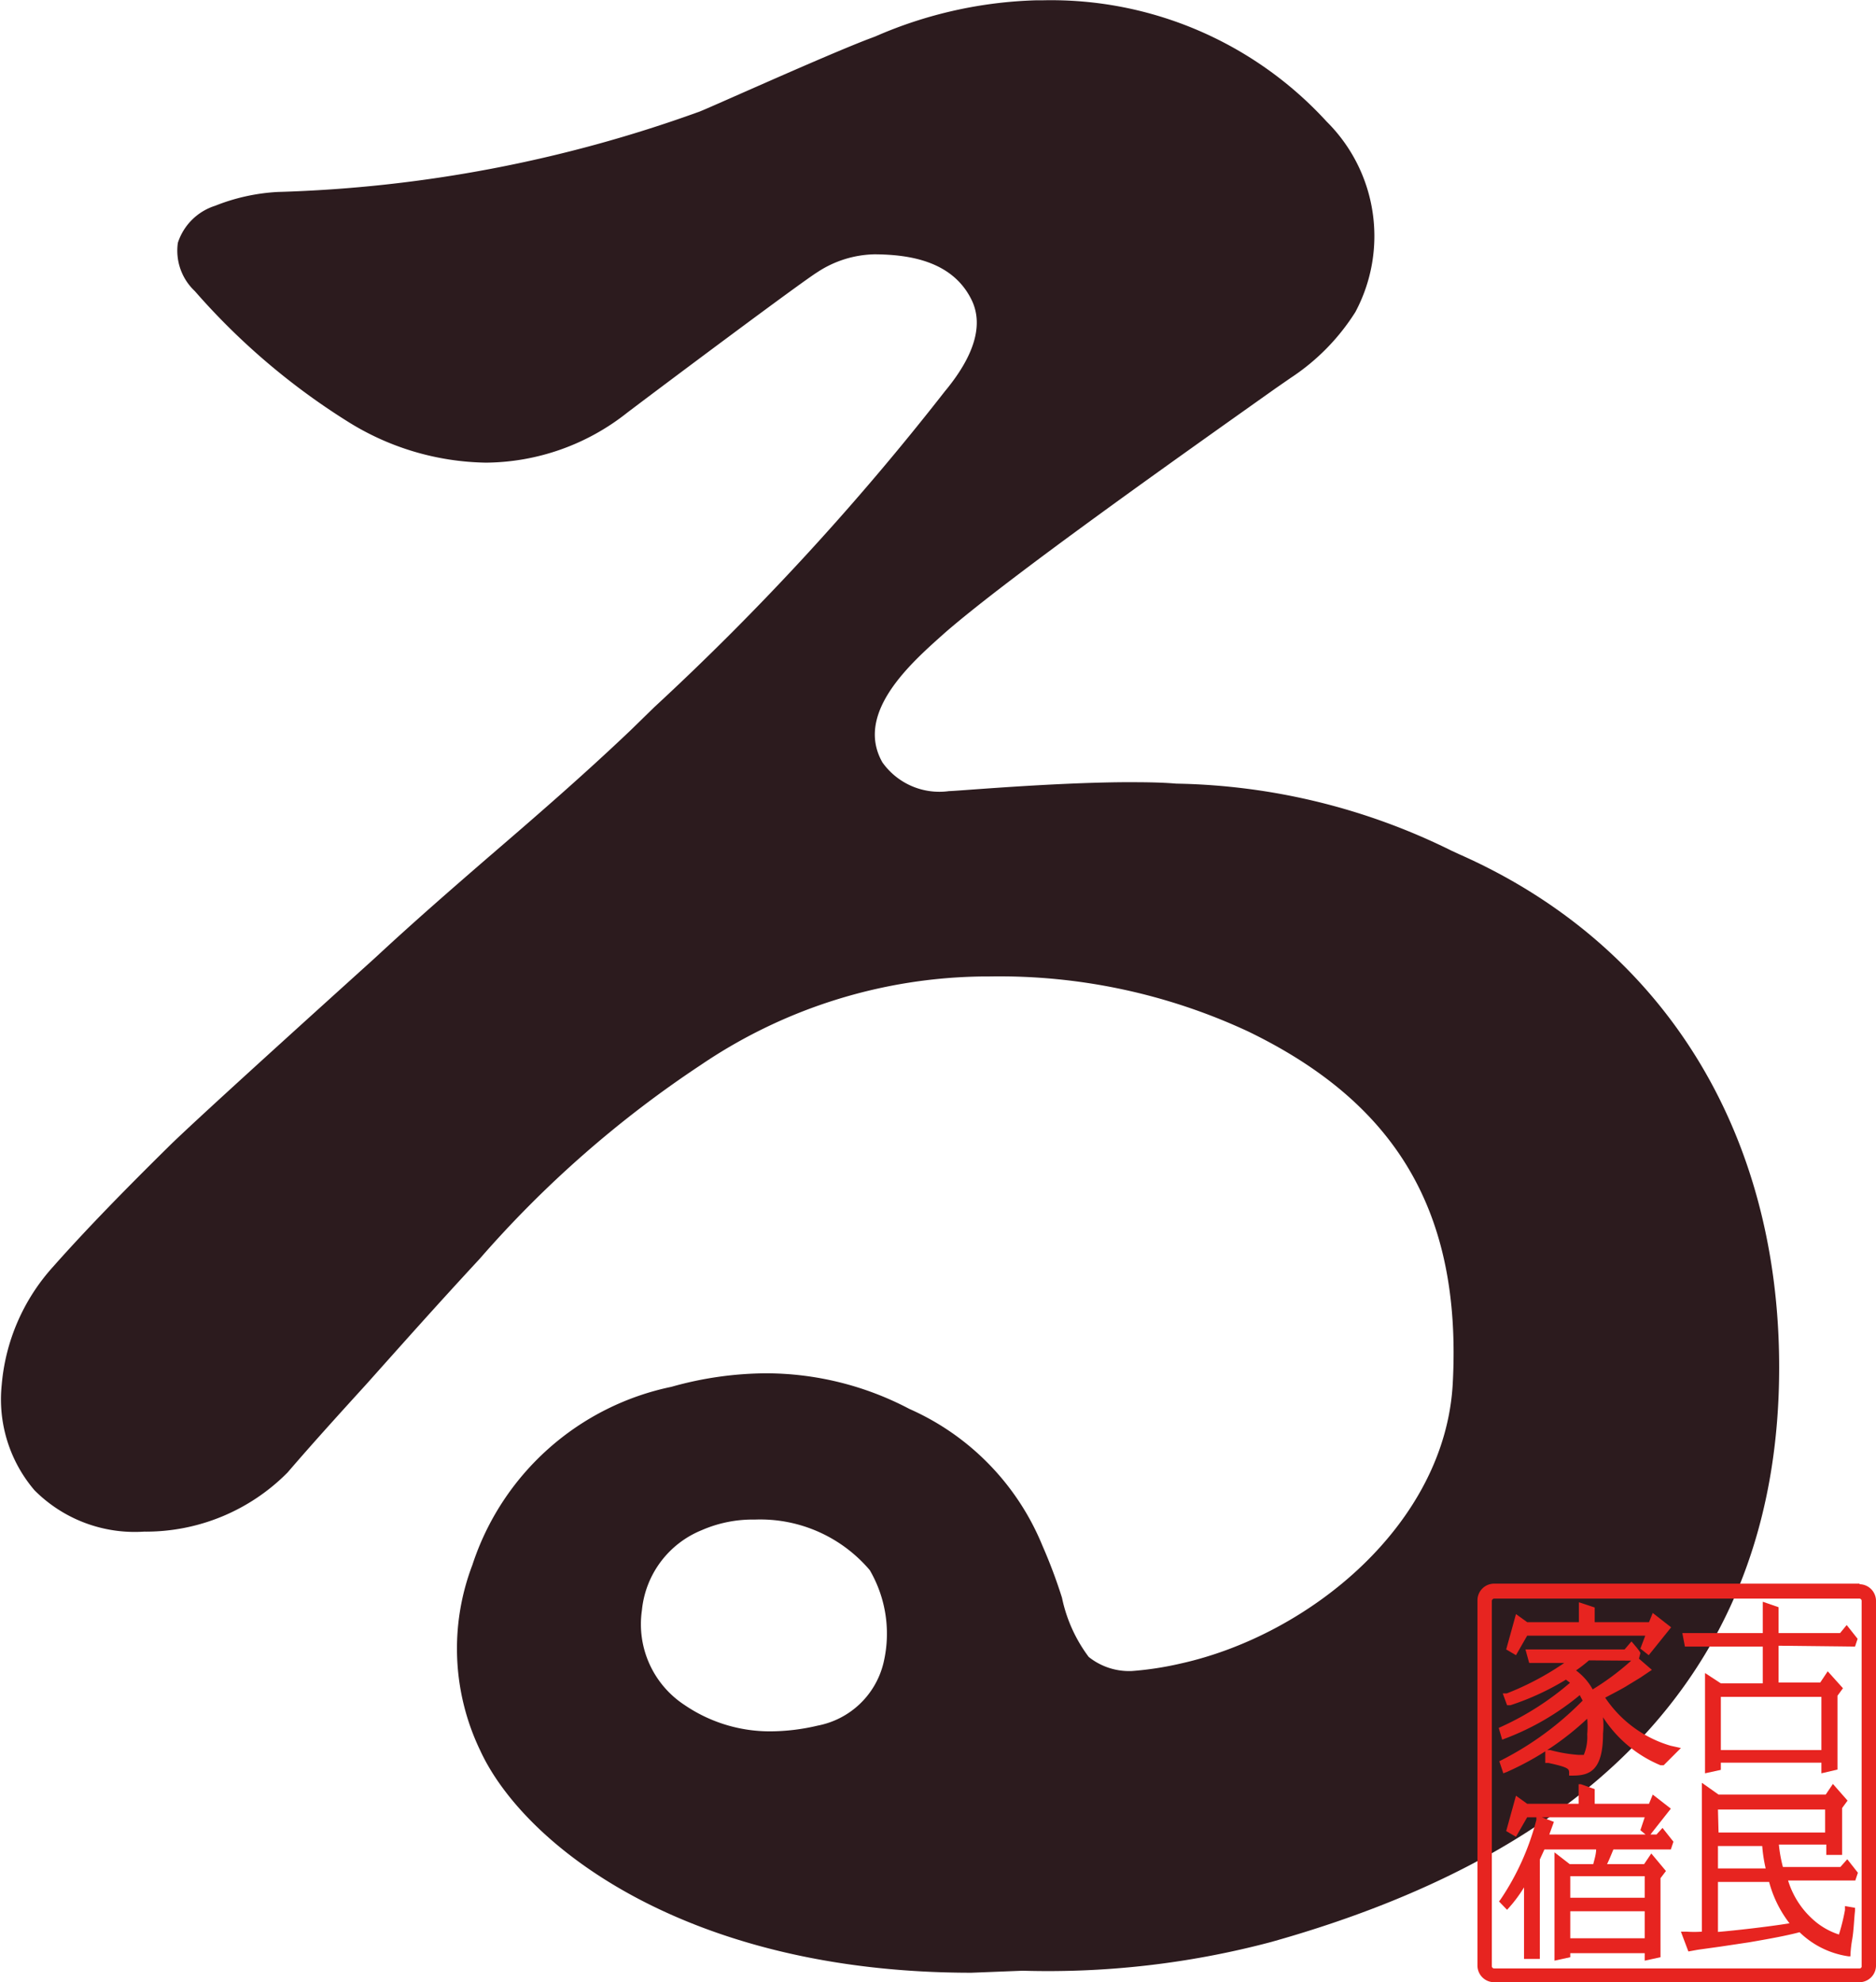 <svg id="レイヤー_1" data-name="レイヤー 1" xmlns="http://www.w3.org/2000/svg" viewBox="0 0 65.29 68.98"><defs><style>.cls-1{fill:#2c1b1e;}.cls-2{fill:#e72420;}</style></defs><title>logo_without_text</title><path class="cls-1" d="M2982-195.06c-10,0-15.61-4.49-17.1-7.74a8.17,8.17,0,0,1-.27-6.45,9.27,9.27,0,0,1,6.93-6.2,12.32,12.32,0,0,1,3.28-.47,10.73,10.73,0,0,1,5,1.24,8.88,8.88,0,0,1,4.63,4.76,18,18,0,0,1,.68,1.81,5.19,5.19,0,0,0,.93,2.06,2.25,2.25,0,0,0,1.51.49,11.24,11.24,0,0,0,1.69-.26c4.51-1,9.21-4.87,9.47-9.75.32-6-2-9.77-7.13-12.25a20.49,20.49,0,0,0-9-1.91h-.18a17.83,17.83,0,0,0-9.86,3.08,38,38,0,0,0-7.69,6.74c-1.5,1.62-2.53,2.78-3.95,4.37-.91,1-1.82,2-2.74,3.07a6.94,6.94,0,0,1-5,2.06,4.92,4.92,0,0,1-3.81-1.44,4.87,4.87,0,0,1-1.14-3.67,7,7,0,0,1,1.78-4.1c1.16-1.31,2.49-2.67,4-4.16,1-1,7.2-6.58,7.26-6.64,1.27-1.18,2.58-2.32,3.85-3.42,1.64-1.41,3.34-2.88,5-4.46l.82-.8a92.25,92.25,0,0,0,10.12-11l.05-.06c1-1.23,1.27-2.26.89-3.08-.67-1.42-2.25-1.61-3.38-1.62h0a3.74,3.74,0,0,0-2,.62c-.58.36-5.3,3.89-6.62,4.89a8,8,0,0,1-4.92,1.74,9.31,9.31,0,0,1-4.84-1.45,23.86,23.86,0,0,1-5.29-4.52,1.93,1.93,0,0,1-.59-1.68,2,2,0,0,1,1.3-1.29,6.85,6.85,0,0,1,2.18-.48,47,47,0,0,0,14.63-2.78c.07,0,4.48-2,6-2.57l.16-.06a15,15,0,0,1,5.62-1.26h.22a13,13,0,0,1,9.87,4.22,5.61,5.61,0,0,1,1,6.63,7.58,7.58,0,0,1-2.25,2.29l-.52.36c-3.44,2.44-9.2,6.51-11.48,8.48-1.12,1-3.21,2.78-2.21,4.54a2.43,2.43,0,0,0,2.32,1c.26,0,3.48-.29,6.09-.31.62,0,1.23,0,1.82.05a22.39,22.39,0,0,1,9.59,2.34l.26.12c7.08,3.13,11.13,9.64,11.13,17.85,0,10-5.95,16.71-17.68,20a30.26,30.26,0,0,1-8.65,1Zm-7.54-15.77a4.43,4.43,0,0,0-1.85.37,3.36,3.36,0,0,0-2.08,2.79,3.36,3.36,0,0,0,1.48,3.29,5.27,5.27,0,0,0,3,.92h0a7.28,7.28,0,0,0,1.64-.2,2.92,2.92,0,0,0,2.29-2.19,4.39,4.39,0,0,0-.48-3.22,5,5,0,0,0-4-1.76" transform="translate(-2948.19 263.71)"/><path class="cls-2" d="M3012.91-208.6h-12.72a.58.58,0,0,0-.58.58v12.71a.58.58,0,0,0,.58.58h12.72a.58.58,0,0,0,.57-.58V-208a.58.58,0,0,0-.57-.58m.07.58v12.71a.07.07,0,0,1-.07.08h-12.72a.08.08,0,0,1-.08-.08V-208a.09.09,0,0,1,.08-.08h12.72a.08.08,0,0,1,.07.08" transform="translate(-2948.19 263.71)"/><path class="cls-2" d="M3012.4-197.38l0,.14a7,7,0,0,1-.21.85l0,0a2.5,2.5,0,0,1-.77-.41,3,3,0,0,1-1-1.47h2.34l.09-.27-.37-.47-.24.27h-2a4.82,4.82,0,0,1-.14-.78h1.65v.36h.55v-1.63l.19-.26-.51-.58-.25.37H3008l-.58-.41v5.18a3.85,3.85,0,0,1-.54,0h-.19l.26.69.33-.06.79-.11,1-.15c.76-.13,1.34-.24,1.75-.35a3.07,3.07,0,0,0,1.71.84h.06v0s0-.24.06-.58.07-.79.1-1v-.11Zm-4.42-3.36h3.73v.8H3008Zm0,2.05v-.78h1.54a5.26,5.26,0,0,0,.12.78Zm0,.47h1.78a4.05,4.05,0,0,0,.71,1.44c-.74.12-1.89.25-2.49.3Z" transform="translate(-2948.19 263.71)"/><path class="cls-2" d="M3004.05-204.63c.42-.22.68-.36.77-.42l.46-.28.4-.27-.45-.39.05-.19v0c0-.06-.28-.37-.31-.41l0,0-.24.28h-3.45l.13.47h1.22a9.91,9.91,0,0,1-2,1.06l-.14,0,.15.41.12,0a9.19,9.19,0,0,0,1.93-.89l.14.11a10,10,0,0,1-2.37,1.52l-.11.05.12.41.13-.05a9.1,9.1,0,0,0,2.57-1.5l.1.19a10.85,10.85,0,0,1-2.8,2.06l-.1.05.14.42.13-.05a10,10,0,0,0,2.79-1.85,3.21,3.21,0,0,1,0,.54,1.62,1.62,0,0,1-.12.72s-.07,0-.17,0a5.09,5.09,0,0,1-1-.17l-.17,0,0,.45.11,0c.7.15.71.21.72.32v.12h.12c.58,0,1.06-.16,1.06-1.46a2.94,2.94,0,0,0,0-.57,4.38,4.38,0,0,0,2,1.67l.11,0,.6-.6-.36-.08a4.15,4.15,0,0,1-2.28-1.68m.91-1.28a9,9,0,0,1-1.34,1,2.06,2.06,0,0,0-.58-.66,4.83,4.83,0,0,0,.45-.35Z" transform="translate(-2948.19 263.71)"/><polygon class="cls-2" points="53.15 56.92 57.26 56.92 57.09 57.37 57.38 57.6 58.16 56.63 57.52 56.13 57.39 56.45 55.5 56.45 55.5 55.94 55.02 55.78 54.95 55.76 54.95 56.45 53.15 56.45 52.76 56.17 52.42 57.4 52.76 57.6 53.15 56.92"/><path class="cls-2" d="M3005.84-199.87h-.21l.71-.9-.63-.49-.13.32h-1.89v-.51l-.48-.17h-.08v.68h-1.79l-.39-.28-.34,1.23.34.2.39-.68h.32l0,.09a8.94,8.94,0,0,1-1.24,2.76l-.06.08.28.29.09-.1a4.75,4.75,0,0,0,.5-.68v2.49h.55V-199h0l.16-.35h1.8c0,.17-.07.38-.1.51h-.82l-.53-.41v3.77l.55-.12v-.14h2.59v.26l.55-.12v-2.75l.19-.25-.51-.61-.25.37h-1.29c.07-.14.13-.29.22-.51h2l.09-.27-.38-.48Zm-3,1.45h2.59v.75h-2.59Zm2.59,2.16h-2.59v-.94h2.59Zm0-4.21-.15.45.18.15h-3.35l.16-.44-.42-.16Z" transform="translate(-2948.19 263.71)"/><path class="cls-2" d="M3012.75-206.41l.09-.27-.38-.48-.23.28h-2.14v-.9l-.55-.19v1.09h-2.8l.09.47h2.71v1.28h-1.46l-.55-.36V-202l.55-.12v-.25h3.5v.37l.56-.13v-2.57l.19-.26-.53-.59-.26.39h-1.45v-1.28Zm-4.67,1.75h3.5v1.85h-3.5Z" transform="translate(-2948.19 263.71)"/></svg>